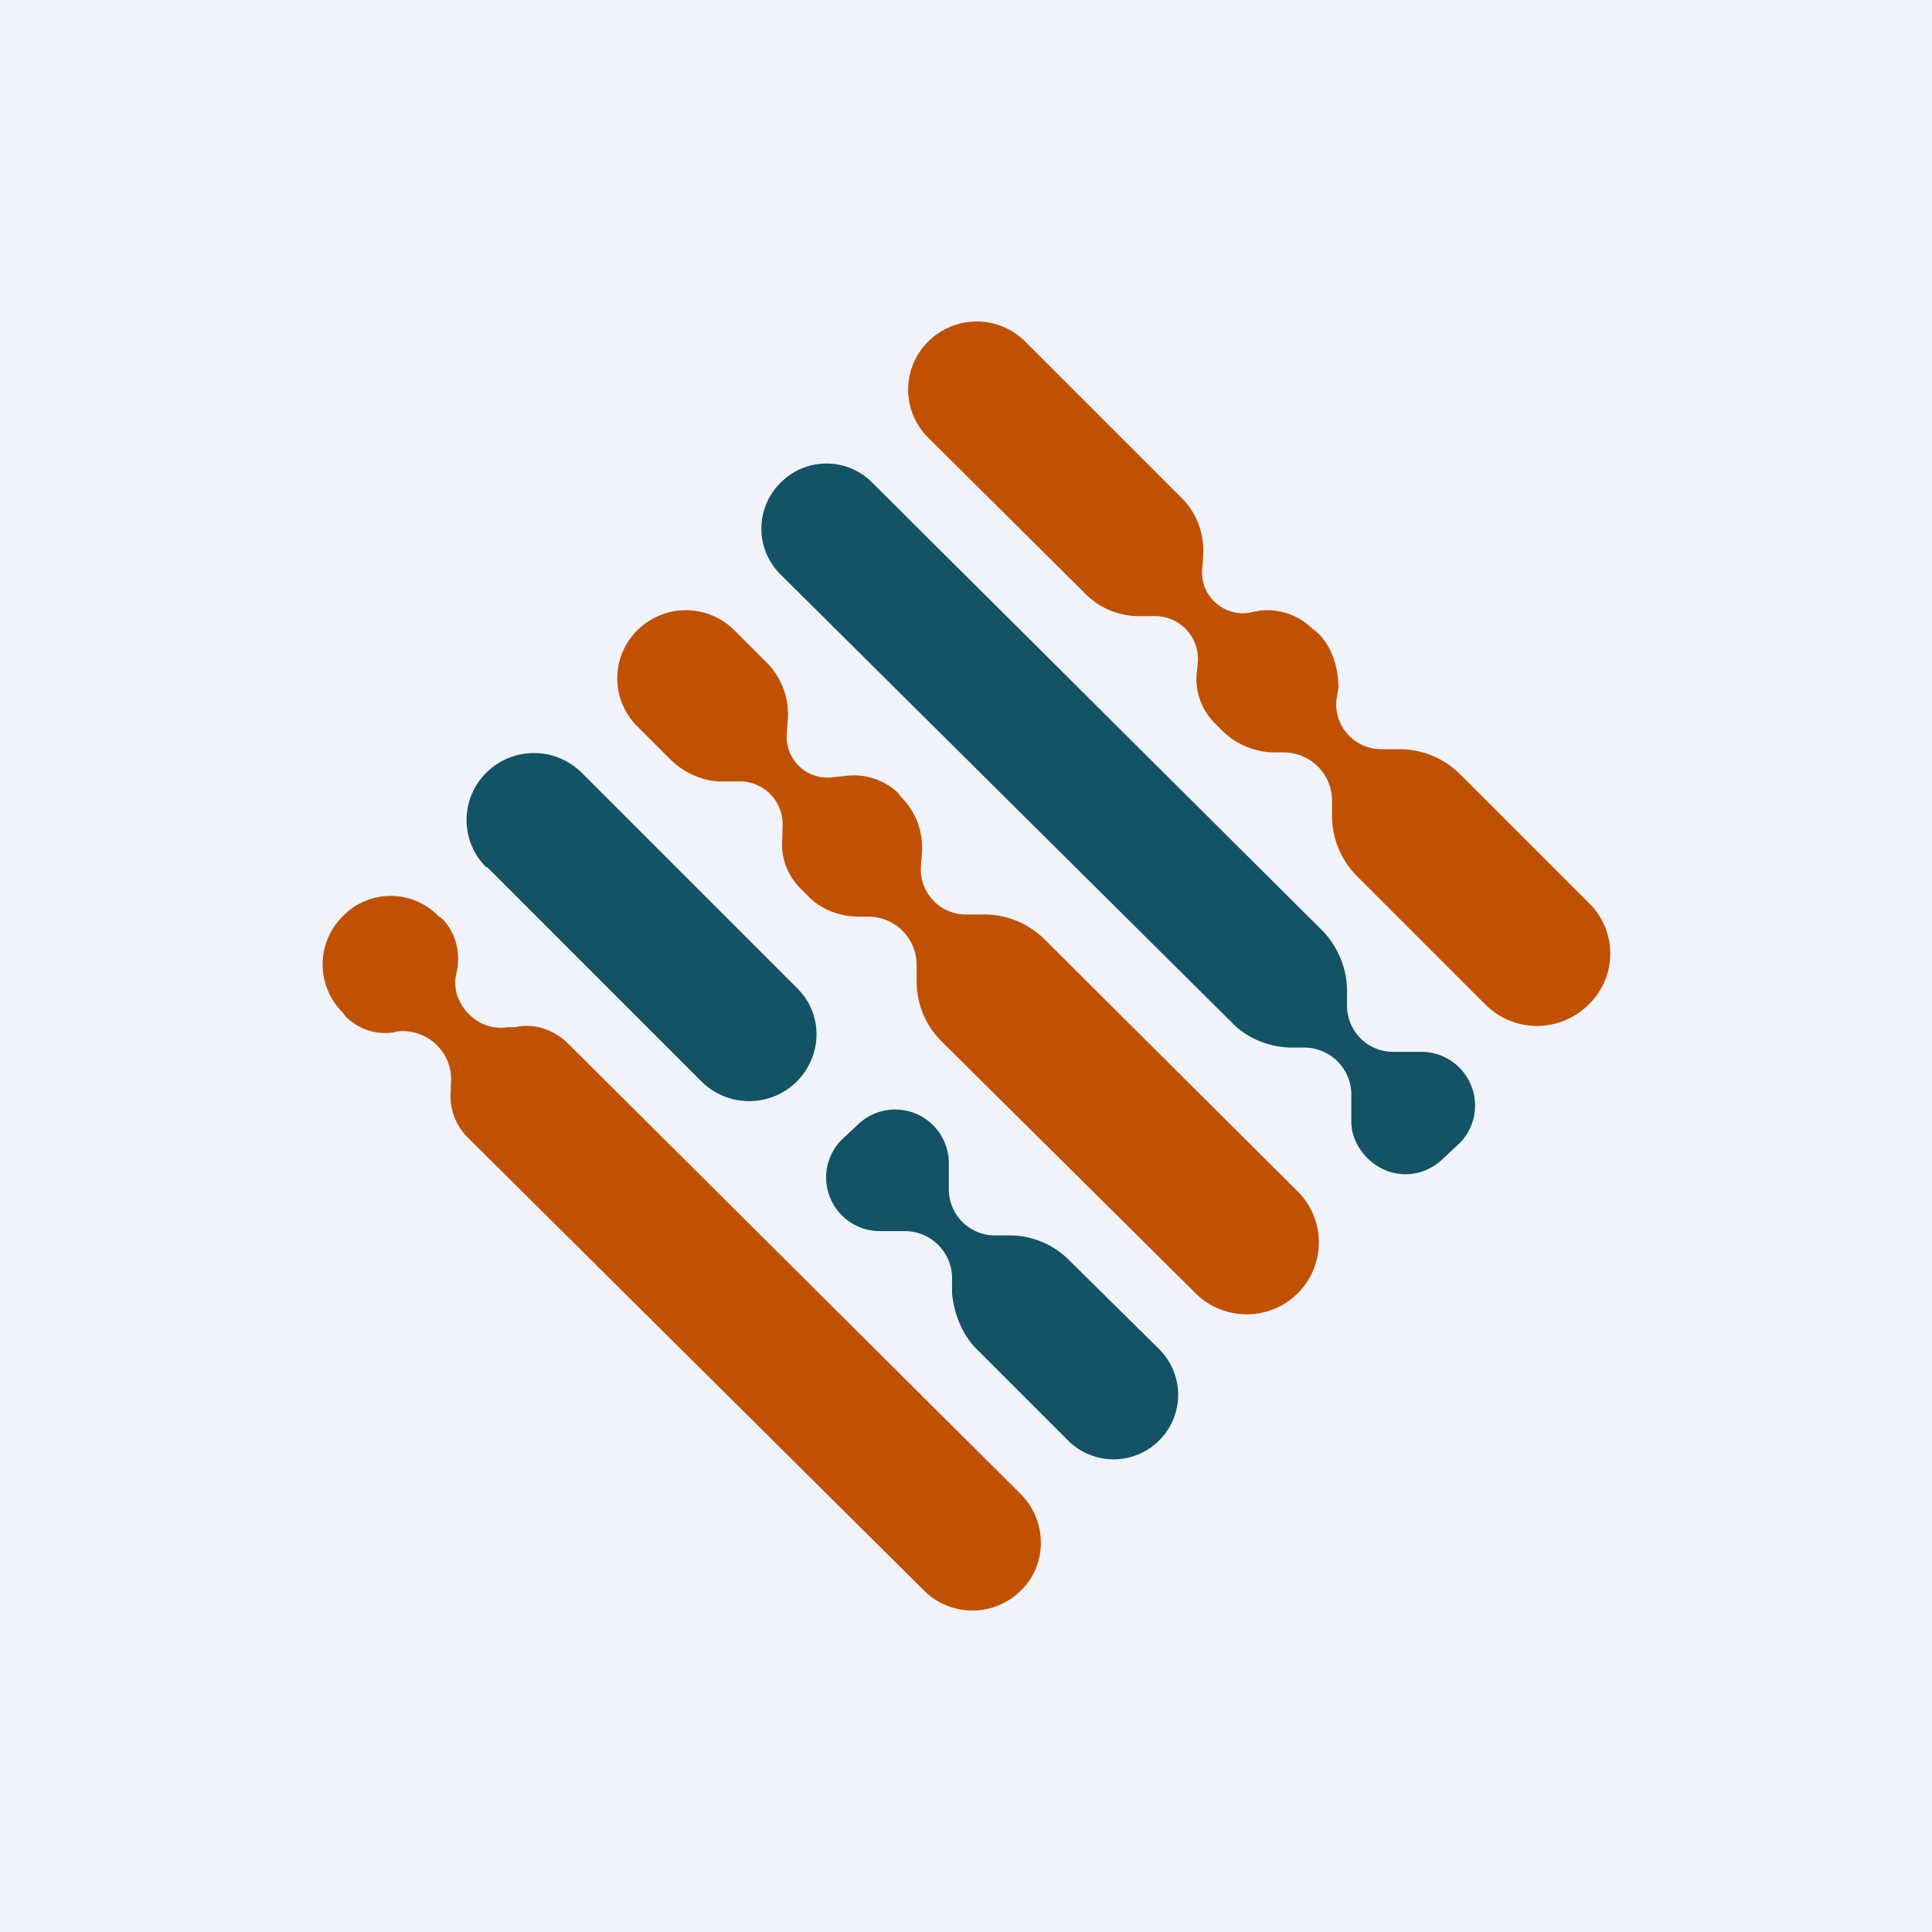 <!-- by TradingView --><svg width="18" height="18" viewBox="0 0 18 18" xmlns="http://www.w3.org/2000/svg"><path fill="#F0F3FA" d="M0 0h18v18H0z"/><path d="m7.27 5.35 4.2 4.17c.14.15.34.23.54.24h.15a.44.44 0 0 1 .43.43v.26c0 .13.06.25.15.34.2.2.51.2.71 0l.15-.14a.5.5 0 0 0-.36-.85h-.26a.43.43 0 0 1-.43-.42v-.15c0-.2-.08-.4-.22-.55L8.13 4.5a.6.6 0 0 0-.86 0 .6.6 0 0 0 0 .85ZM4.53 8.08a.62.62 0 0 1 0-.88.63.63 0 0 1 .89 0l2 2c.25.24.25.63 0 .88a.63.63 0 0 1-.88 0l-2-2Zm4.59 4.51.83.83a.6.6 0 0 0 .85 0 .6.6 0 0 0 0-.85l-.84-.83a.78.78 0 0 0-.55-.23h-.15a.43.43 0 0 1-.42-.42v-.26a.5.5 0 0 0-.85-.35l-.15.14a.5.5 0 0 0 .35.85h.25a.44.44 0 0 1 .43.43v.15c.02.2.1.4.25.54Z" fill="#135365"/><path d="m13.84 9.36-1.2-1.2a.8.8 0 0 1-.23-.56v-.15a.45.45 0 0 0-.45-.44h-.1a.7.7 0 0 1-.47-.2l-.07-.07a.58.58 0 0 1-.17-.47l.01-.1a.4.4 0 0 0-.4-.43h-.13a.7.7 0 0 1-.51-.2L8.65 4.08a.63.63 0 0 1 0-.9.64.64 0 0 1 .9 0l1.46 1.46c.14.14.21.33.2.53l-.01.14a.38.38 0 0 0 .43.4l.1-.02a.6.6 0 0 1 .5.17l.04.03c.14.13.2.33.2.52l-.02.12a.42.42 0 0 0 .42.45h.16a.8.8 0 0 1 .57.23l1.2 1.2c.27.26.27.69 0 .95a.68.68 0 0 1-.96 0Zm-5.07.34 2.37 2.35c.26.26.69.26.95 0a.67.67 0 0 0 0-.95L9.73 8.75a.8.8 0 0 0-.57-.23H9a.42.42 0 0 1-.42-.45l.01-.12a.67.67 0 0 0-.2-.53l-.02-.03a.6.6 0 0 0-.5-.16l-.1.01a.38.38 0 0 1-.44-.4l.01-.14a.68.68 0 0 0-.2-.53l-.3-.3a.64.64 0 0 0-.9 0 .63.63 0 0 0 0 .9l.3.3c.14.14.33.22.52.21h.13a.4.4 0 0 1 .4.44v.08c-.02.18.04.35.17.48l.06.06c.12.13.3.2.48.2h.1a.45.45 0 0 1 .44.45v.15c0 .21.08.41.23.56Zm-.17 5.11L4.36 10.6a.54.54 0 0 1-.16-.44v-.05a.45.45 0 0 0-.5-.5l-.04.01a.52.52 0 0 1-.44-.15l-.03-.04a.63.63 0 0 1 0-.89l.01-.01a.62.62 0 0 1 .88 0l.04.03c.12.12.17.3.14.47l-.01.05c-.03.13.02.27.12.37.1.1.23.14.36.12h.07c.17-.04.35.02.48.14l4.23 4.21c.25.25.25.66 0 .9a.64.64 0 0 1-.9 0Z" fill="#C15102"/></svg>